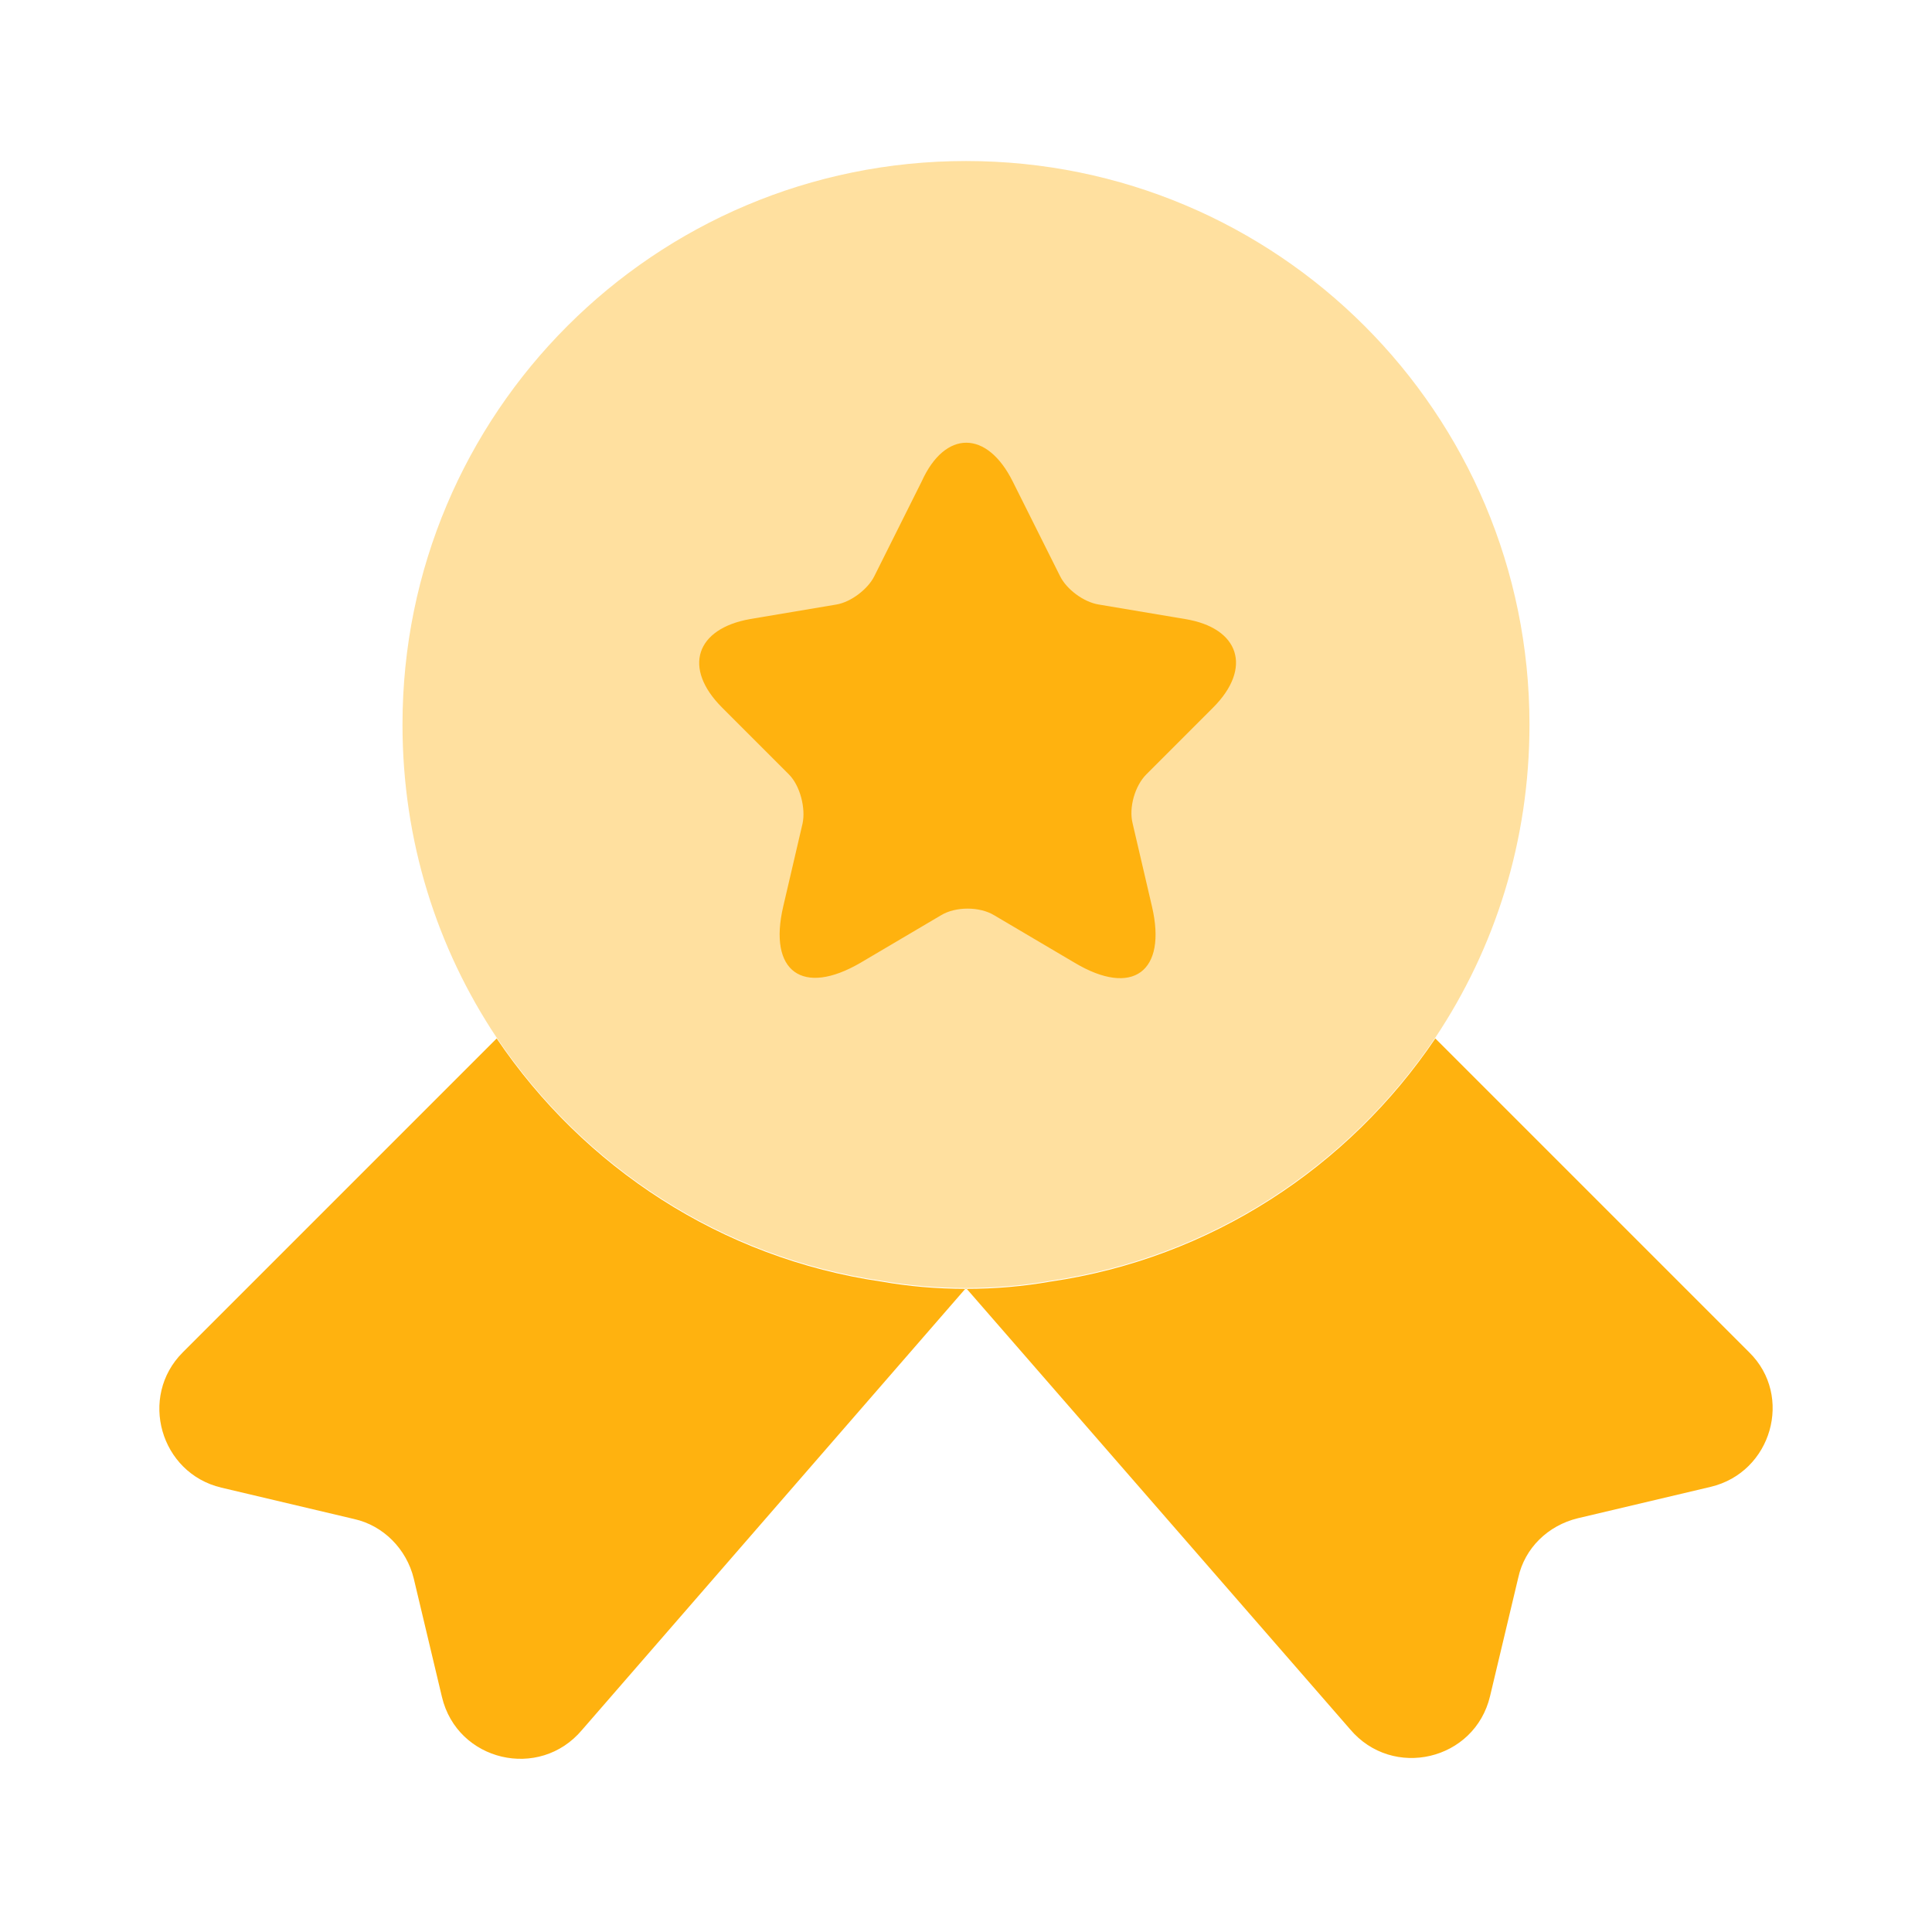 <svg xmlns="http://www.w3.org/2000/svg" width="64" height="64" viewBox="0 0 64 64" fill="none"><path opacity="0.4" d="M50.666 24.001C50.666 27.867 49.52 31.414 47.546 34.374C44.666 38.641 40.106 41.654 34.8 42.427C33.893 42.587 32.96 42.667 32 42.667C31.04 42.667 30.106 42.587 29.2 42.427C23.893 41.654 19.333 38.641 16.453 34.374C14.48 31.414 13.333 27.867 13.333 24.001C13.333 13.681 21.68 5.334 32 5.334C42.32 5.334 50.666 13.681 50.666 24.001Z" fill="#FFB20F"></path><path d="M56.667 49.254L52.267 50.294C51.28 50.534 50.507 51.28 50.293 52.267L49.36 56.187C48.853 58.32 46.133 58.96 44.72 57.28L32 42.667L19.28 57.307C17.867 58.987 15.147 58.347 14.64 56.214L13.707 52.294C13.467 51.307 12.693 50.534 11.733 50.32L7.333 49.28C5.307 48.8 4.587 46.267 6.053 44.8L16.453 34.4C19.333 38.667 23.893 41.68 29.2 42.454C30.107 42.614 31.04 42.694 32 42.694C32.96 42.694 33.893 42.614 34.8 42.454C40.107 41.68 44.667 38.667 47.547 34.4L57.947 44.8C59.413 46.24 58.693 48.774 56.667 49.254Z" fill="#FFB20F"></path><path d="M33.546 15.946L35.12 19.093C35.333 19.519 35.893 19.946 36.4 20.026L39.253 20.506C41.066 20.799 41.493 22.133 40.186 23.439L37.973 25.653C37.6 26.026 37.386 26.746 37.52 27.279L38.16 30.026C38.666 32.186 37.52 33.039 35.6 31.893L32.933 30.319C32.453 30.026 31.653 30.026 31.173 30.319L28.506 31.893C26.586 33.013 25.44 32.186 25.946 30.026L26.586 27.279C26.693 26.773 26.506 26.026 26.133 25.653L23.92 23.439C22.613 22.133 23.04 20.826 24.853 20.506L27.706 20.026C28.186 19.946 28.746 19.519 28.96 19.093L30.533 15.946C31.306 14.239 32.693 14.239 33.546 15.946Z" fill="#FFB20F"></path></svg>